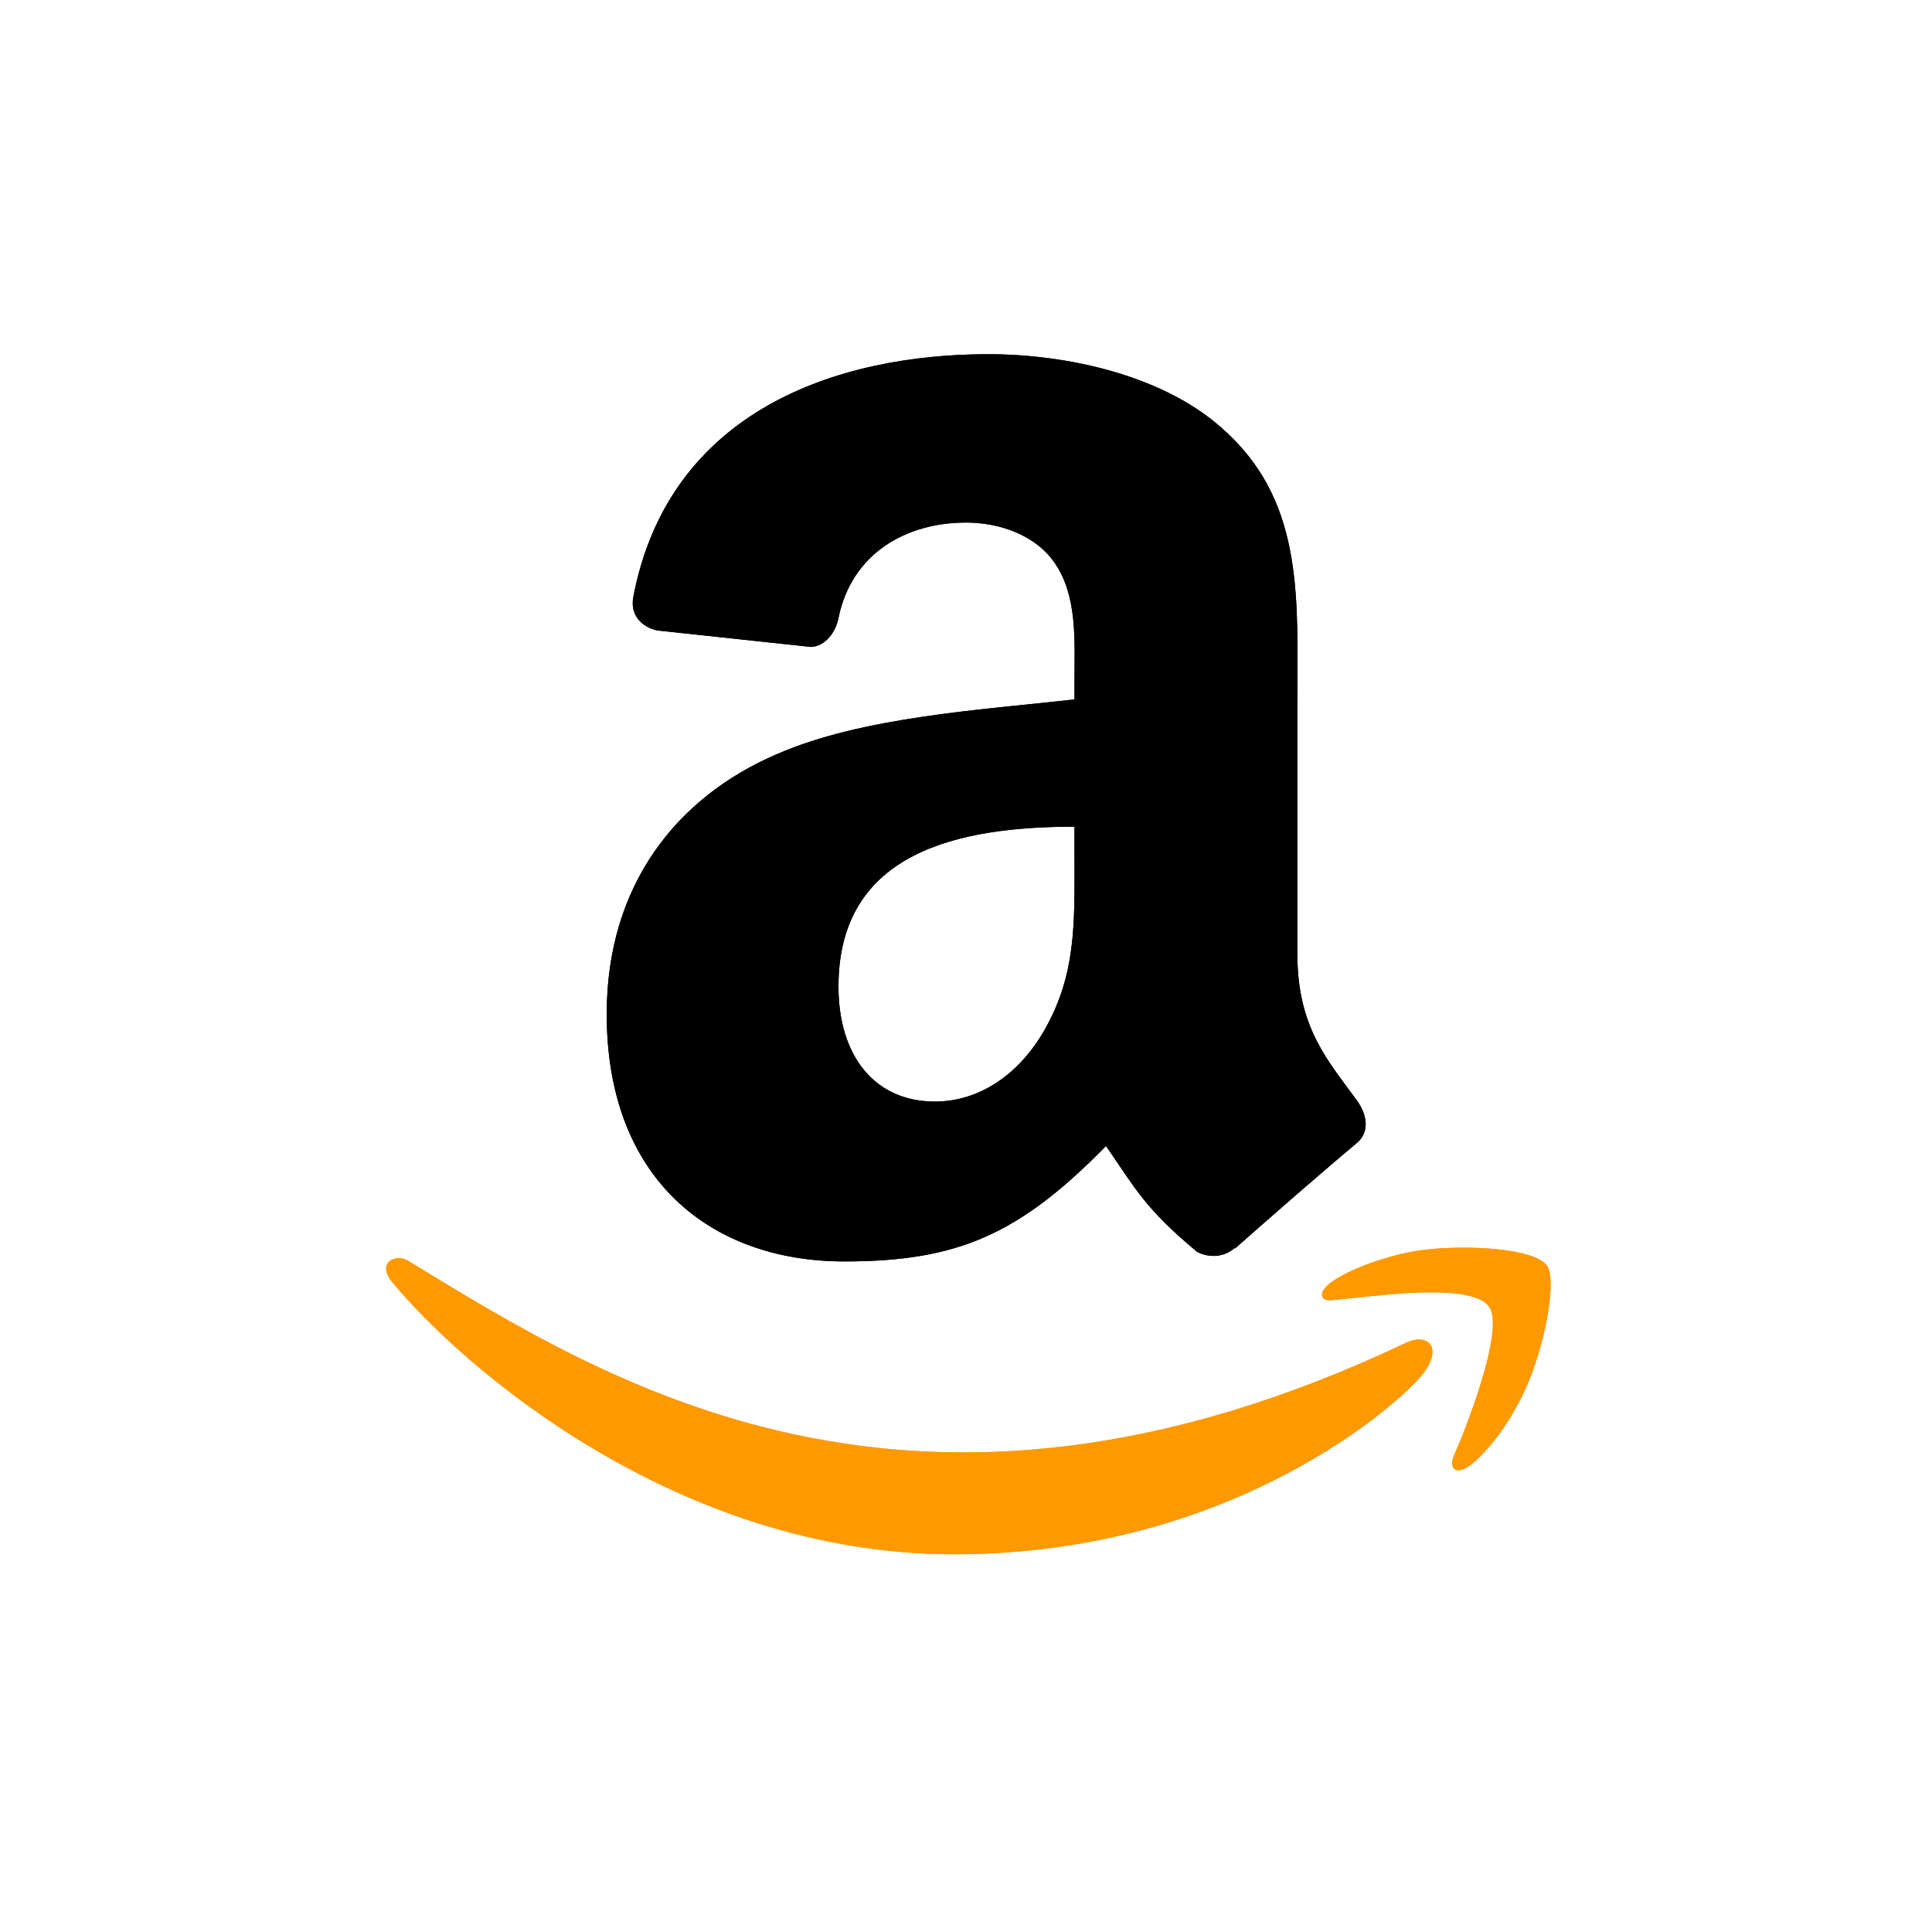 <svg xmlns="http://www.w3.org/2000/svg" width="120" height="120" viewBox="0 0 120 120" fill="none"><g filter="url(#filter0_d_3880_1727)"><rect x="10" width="100" height="100" rx="8" fill="#fff"/><path d="M87.427 73.359C56.662 88 37.569 75.75 25.347 68.31 24.591 67.841 23.306 68.42 24.421 69.701c4.072 4.937 17.416 16.837 34.834 16.837C76.684 86.537 87.053 77.027 88.35 75.368 89.639 73.723 88.729 72.816 87.427 73.359H87.427zM96.067 68.587C95.241 67.512 91.043 67.311 88.402 67.636 85.756 67.951 81.785 69.568 82.13 70.538 82.307 70.902 82.669 70.739 84.487 70.576 86.309 70.394 91.414 69.749 92.478 71.14 93.547 72.54 90.85 79.211 90.357 80.287 89.881 81.363 90.539 81.64 91.433 80.924 92.315 80.207 93.911 78.353 94.982 75.728 96.046 73.088 96.695 69.407 96.067 68.587z" fill="#f90"/><path fill-rule="evenodd" clip-rule="evenodd" d="M66.74 43.483C66.74 47.325 66.837 50.528 64.895 53.94 63.328 56.714 60.845 58.42 58.071 58.42c-3.787.0-5.992-2.885-5.992-7.143.0-8.405 7.531-9.93 14.66-9.93V43.483zM76.684 67.518C76.032 68.1 75.088 68.142 74.354 67.754 71.081 65.036 70.498 63.774 68.695 61.18 63.286 66.7 59.458 68.35 52.441 68.35c-8.294.0-14.757-5.118-14.757-15.367.0-8.002 4.341-13.453 10.513-16.116 5.354-2.358 12.829-2.774 18.543-3.426V32.166c0-2.344.18-5.118-1.193-7.143C64.34 23.206 62.038 22.457 60.013 22.457c-3.758.0-7.115 1.928-7.933 5.922C51.913 29.267 51.261 30.141 50.374 30.183l-9.57-1.026C40 28.976 39.112 28.324 39.334 27.09 41.539 15.495 52.01 12 61.386 12c4.799.0 11.068 1.276 14.854 4.91C81.038 21.39 80.581 27.367 80.581 33.872v15.367C80.581 53.857 82.494 55.882 84.297 58.378 84.935 59.266 85.074 60.334 84.269 60.999 82.258 62.678 78.68 65.798 76.711 67.546L76.683 67.518" fill="#000"/><path d="M87.427 73.359C56.662 88 37.569 75.75 25.347 68.31 24.591 67.841 23.306 68.42 24.421 69.701c4.072 4.937 17.416 16.837 34.834 16.837C76.684 86.537 87.053 77.027 88.35 75.368 89.639 73.723 88.729 72.816 87.427 73.359H87.427zM96.067 68.587C95.241 67.512 91.043 67.311 88.402 67.636 85.756 67.951 81.785 69.568 82.13 70.538 82.307 70.902 82.669 70.739 84.487 70.576 86.309 70.394 91.414 69.749 92.478 71.14 93.547 72.54 90.85 79.211 90.357 80.287 89.881 81.363 90.539 81.64 91.433 80.924 92.315 80.207 93.911 78.353 94.982 75.728 96.046 73.088 96.695 69.407 96.067 68.587z" fill="#f90"/><path fill-rule="evenodd" clip-rule="evenodd" d="M66.74 43.483C66.74 47.325 66.837 50.528 64.895 53.94 63.328 56.714 60.845 58.42 58.071 58.42c-3.787.0-5.992-2.885-5.992-7.143.0-8.405 7.531-9.93 14.66-9.93V43.483zM76.684 67.518C76.032 68.1 75.088 68.142 74.354 67.754 71.081 65.036 70.498 63.774 68.695 61.18 63.286 66.7 59.458 68.35 52.441 68.35c-8.294.0-14.757-5.118-14.757-15.367.0-8.002 4.341-13.453 10.513-16.116 5.354-2.358 12.829-2.774 18.543-3.426V32.166c0-2.344.18-5.118-1.193-7.143C64.34 23.206 62.038 22.457 60.013 22.457c-3.758.0-7.115 1.928-7.933 5.922C51.913 29.267 51.261 30.141 50.374 30.183l-9.57-1.026C40 28.976 39.112 28.324 39.334 27.09 41.539 15.495 52.01 12 61.386 12c4.799.0 11.068 1.276 14.854 4.91C81.038 21.39 80.581 27.367 80.581 33.872v15.367C80.581 53.857 82.494 55.882 84.297 58.378 84.935 59.266 85.074 60.334 84.269 60.999 82.258 62.678 78.68 65.798 76.711 67.546L76.683 67.518" fill="#000"/></g><defs><filter id="filter0_d_3880_1727" x="0" y="0" width="120" height="120" filterUnits="userSpaceOnUse" color-interpolation-filters="sRGB"><feFlood flood-opacity="0" result="BackgroundImageFix"/><feColorMatrix in="SourceAlpha" type="matrix" values="0 0 0 0 0 0 0 0 0 0 0 0 0 0 0 0 0 0 127 0" result="hardAlpha"/><feOffset dy="10"/><feGaussianBlur stdDeviation="5"/><feComposite in2="hardAlpha" operator="out"/><feColorMatrix type="matrix" values="0 0 0 0 0 0 0 0 0 0 0 0 0 0 0 0 0 0 0.1 0"/><feBlend mode="normal" in2="BackgroundImageFix" result="effect1_dropShadow_3880_1727"/><feBlend mode="normal" in="SourceGraphic" in2="effect1_dropShadow_3880_1727" result="shape"/></filter></defs></svg>